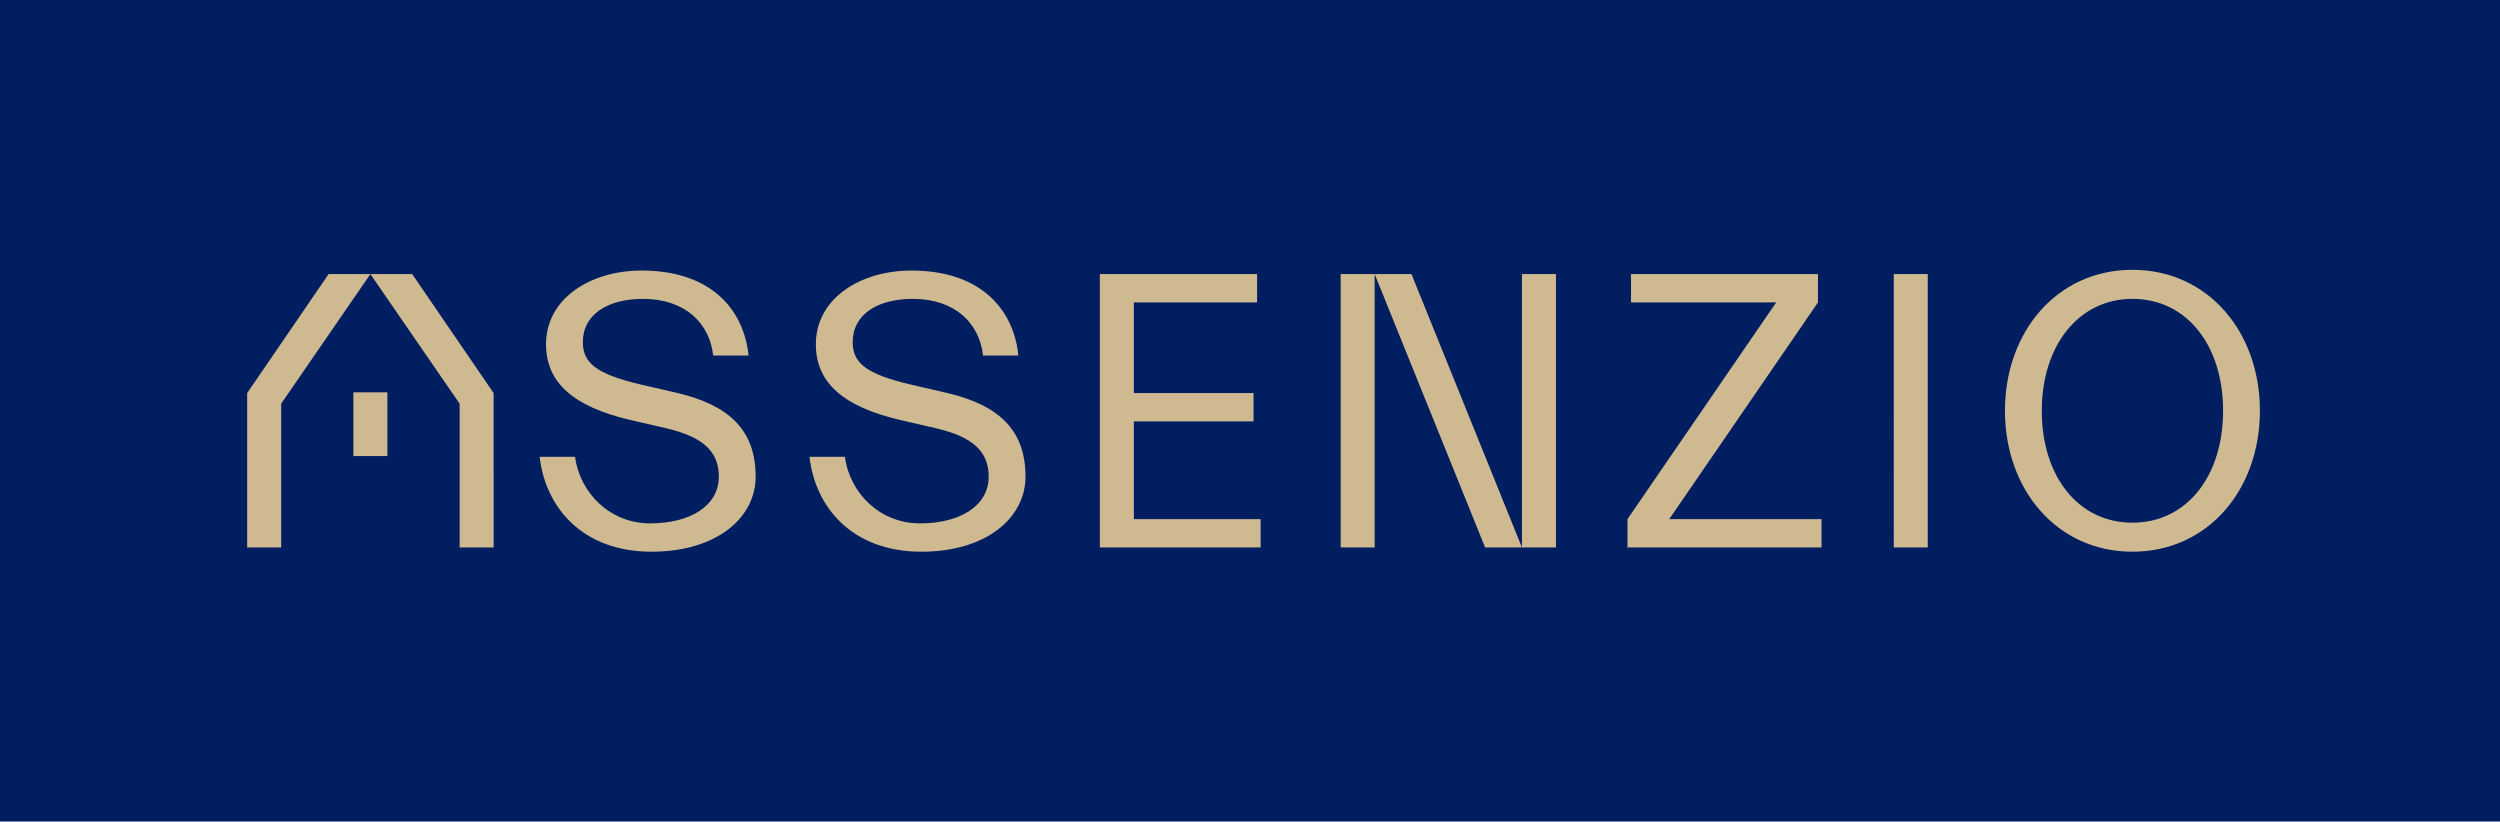<?xml version="1.0" encoding="utf-8"?>
<!-- Generator: Adobe Illustrator 21.0.0, SVG Export Plug-In . SVG Version: 6.00 Build 0)  -->
<svg version="1.1" id="Layer_1" xmlns="http://www.w3.org/2000/svg" xmlns:xlink="http://www.w3.org/1999/xlink" x="0px" y="0px"
	 viewBox="0 0 353 116" enable-background="new 0 0 353 116" xml:space="preserve">
<rect x="0" y="0" fill="#001E60" width="354" height="116"/>
<g>
	<defs>
		<rect id="SVGID_1_" y="0" width="354" height="116"/>
	</defs>
	<clipPath id="SVGID_2_">
		<use xlink:href="#SVGID_1_"  overflow="visible"/>
	</clipPath>
	<path clip-path="url(#SVGID_2_)" fill="#CFB991" d="M49.9,64.4h4.8v-9h-4.8V64.4z M214.9,77.3h4.8V38.7h-4.8V77.3z M256.7,42.7v-4
		h-26.4v4h20.5l-21,30.6v4h27.4v-4h-21.5L256.7,42.7z M194.1,38.7l15.6,38.6h5.2l-15.6-38.6H194.1z M267.4,77.3h4.8V38.7h-4.8V77.3z
		 M301.1,73.8c-7.7,0-12.8-6.6-12.8-15.8c0-9.2,5.2-15.8,12.8-15.8c7.7,0,12.8,6.6,12.8,15.8C313.9,67.2,308.8,73.8,301.1,73.8
		 M301.1,38.1c-10.7,0-18,8.8-18,19.9s7.3,19.9,18,19.9c10.7,0,18-8.8,18-19.9S311.8,38.1,301.1,38.1 M95.7,55.5l-5.2-1.2
		c-6.4-1.5-8.2-3.1-8.2-6c0-3.9,3.5-6.1,8.5-6.1c5.9,0,9.4,3.4,9.9,8h5c-0.7-6.7-5.5-12-15.1-12c-7.3,0-13.5,4-13.5,10.4
		c0,5.4,3.8,8.8,11.9,10.7l5.2,1.2c5,1.2,7.3,3.2,7.3,6.8c0,4.1-4,6.6-9.7,6.6c-5.6,0-9.9-4.2-10.6-9.4h-5c0.8,7.1,6,13.4,15.8,13.4
		c9.2,0,14.7-4.8,14.7-10.6C106.7,60.6,102.8,57.2,95.7,55.5 M34.9,55.5v21.8h4.8V57l12.6-18.3h-5.9L34.9,55.5z M52.3,38.7L64.9,57
		v20.3h4.8V55.5L58.2,38.7H52.3z M160.1,59.5H177v-4h-16.9V42.7h17.4v-4h-22.2v38.6H178v-4h-17.9V59.5z M189.3,77.3h4.8V38.7h-4.8
		V77.3z M133.8,55.5l-5.2-1.2c-6.4-1.5-8.2-3.1-8.2-6c0-3.9,3.5-6.1,8.5-6.1c5.9,0,9.4,3.4,9.9,8h5c-0.7-6.7-5.5-12-15.1-12
		c-7.3,0-13.5,4-13.5,10.4c0,5.4,3.8,8.8,11.9,10.7l5.2,1.2c5,1.2,7.3,3.2,7.3,6.8c0,4.1-4,6.6-9.7,6.6c-5.6,0-9.9-4.2-10.6-9.4h-5
		c0.8,7.1,6,13.4,15.8,13.4c9.2,0,14.7-4.8,14.7-10.6C144.8,60.6,140.9,57.2,133.8,55.5"/>
</g>
</svg>
